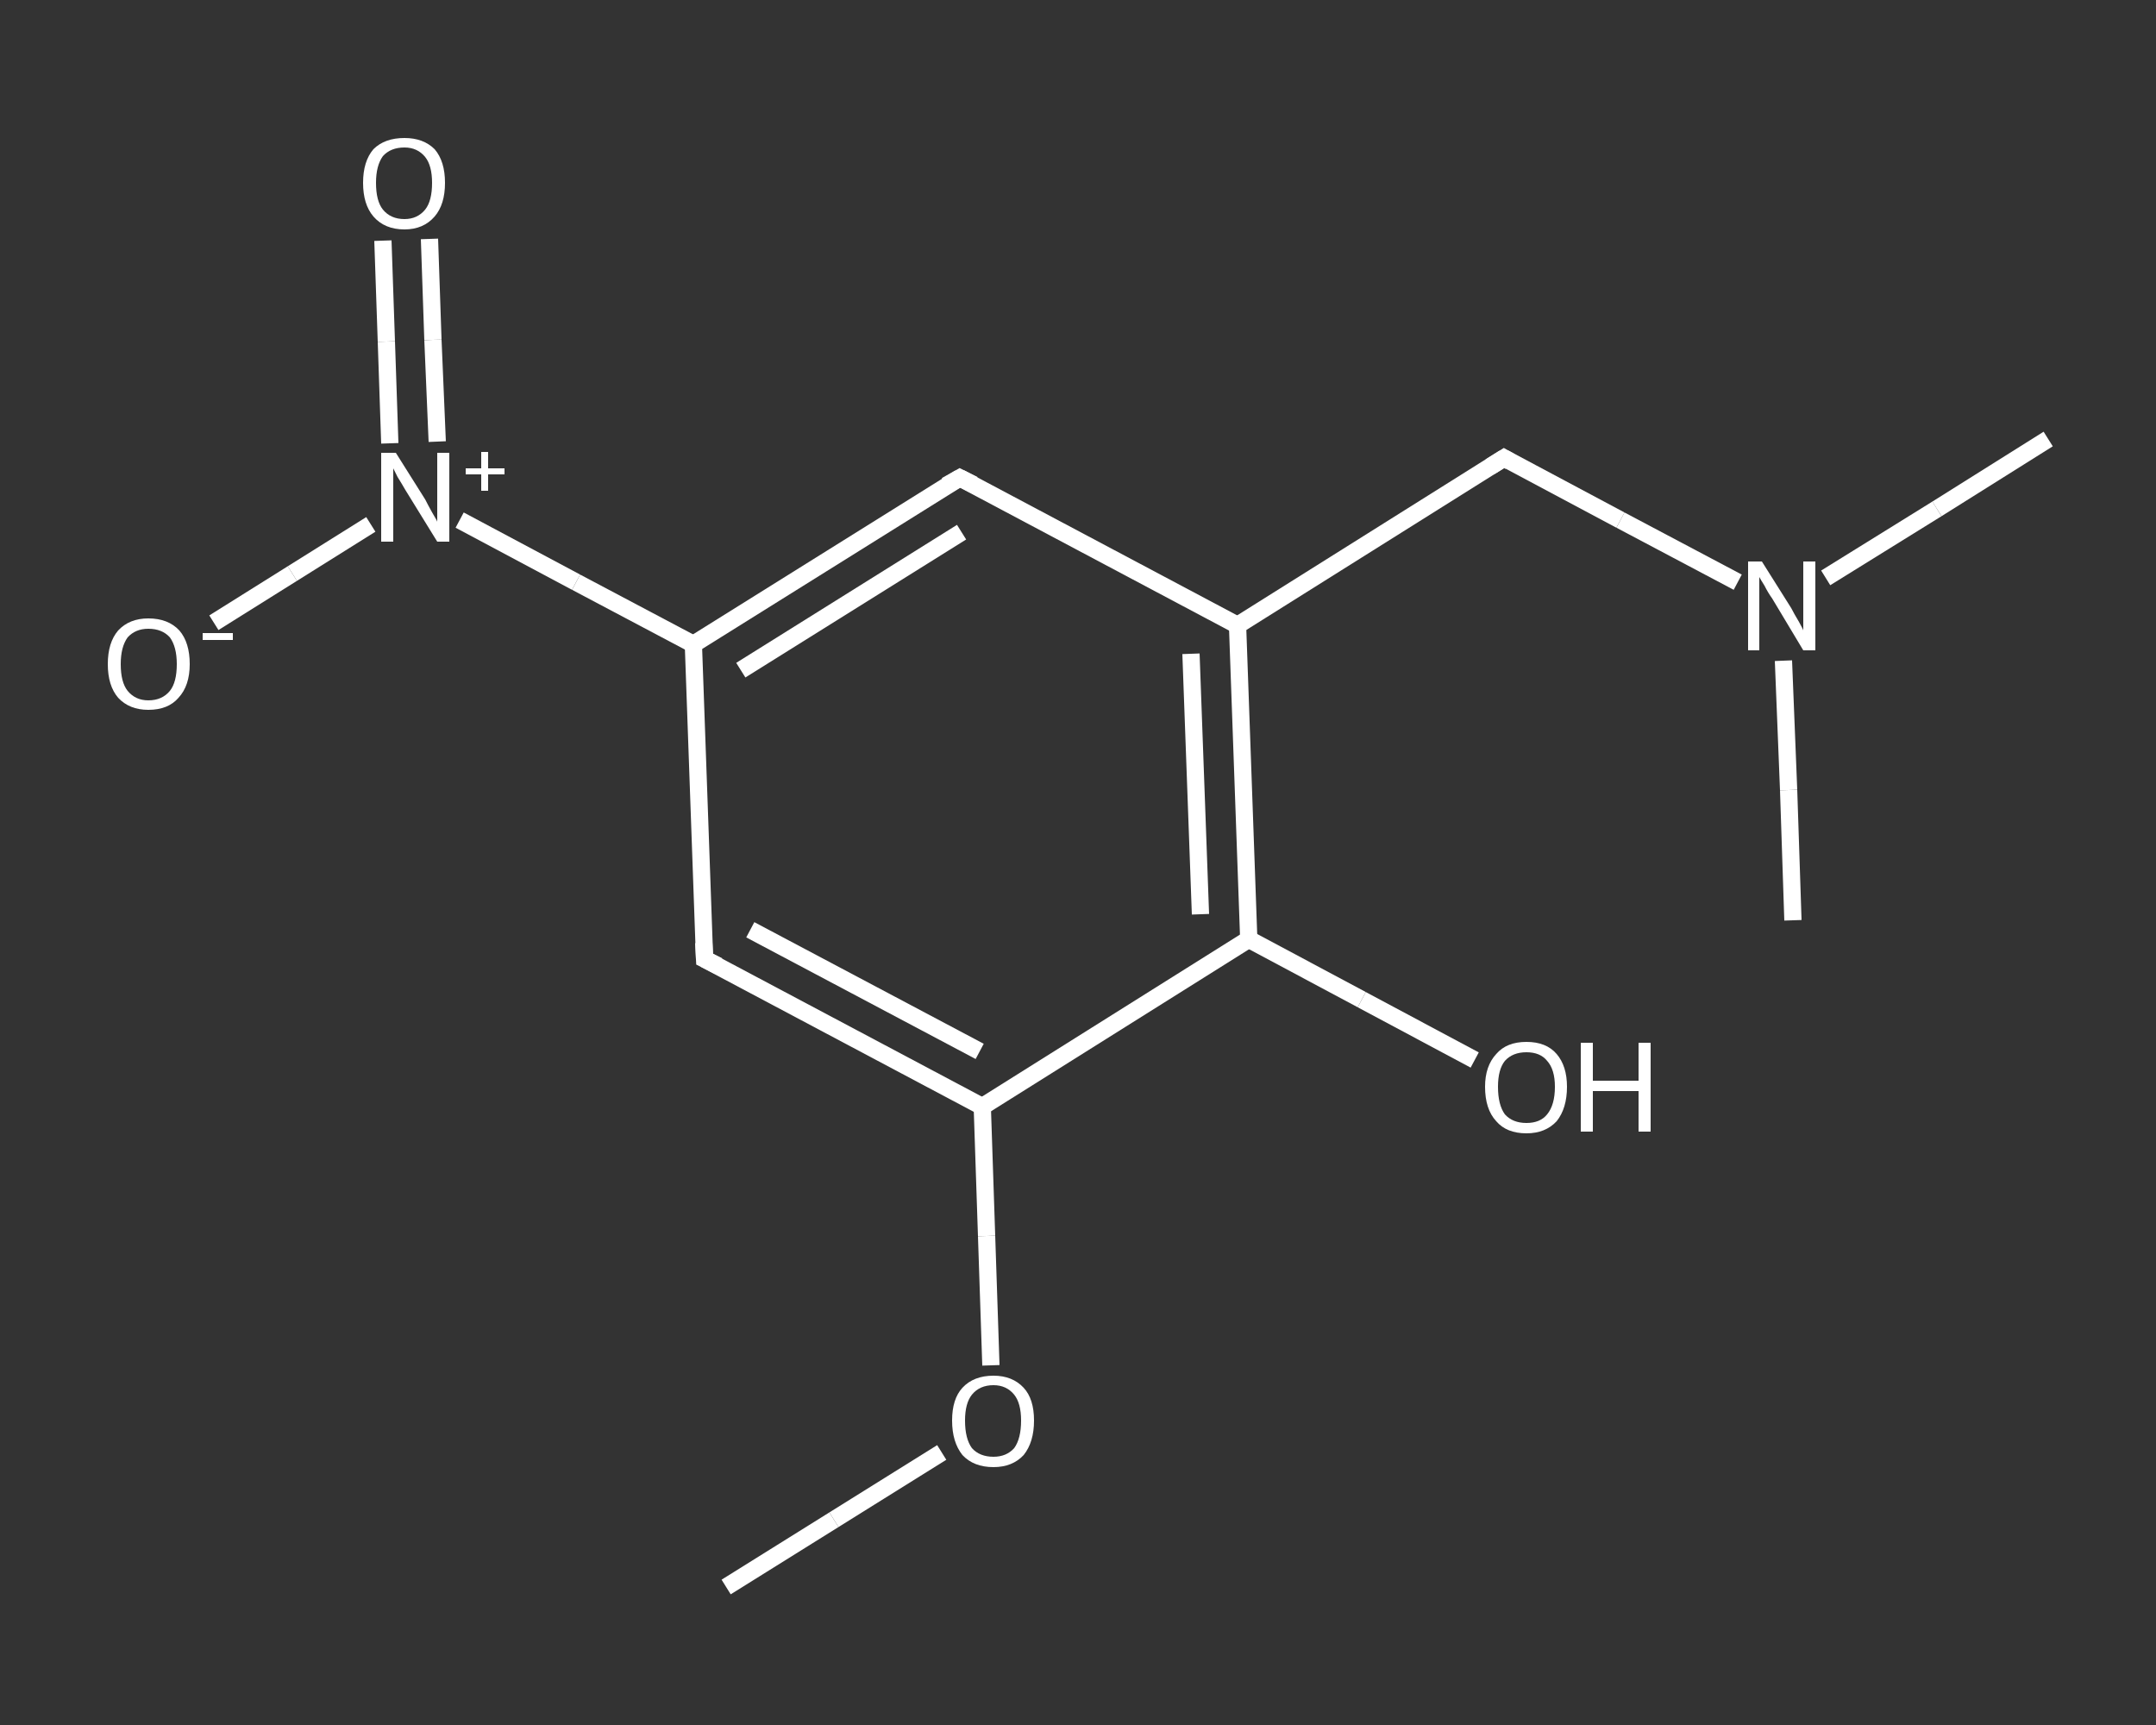 <?xml version='1.0' encoding='iso-8859-1'?>
<svg version='1.1' baseProfile='full'
              xmlns='http://www.w3.org/2000/svg'
                      xmlns:rdkit='http://www.rdkit.org/xml'
                      xmlns:xlink='http://www.w3.org/1999/xlink'
                  xml:space='preserve'
width='250px' height='200px' viewBox='0 0 250 200'>
<rect x="0" y="0" width="250" height="200" fill="#333333" stroke="none"/>
<!-- END OF HEADER -->
<rect style='opacity:1.0;fill:transparent;stroke:none' width='250.0' height='200.0' x='0.0' y='0.0'> </rect>
<path class='bond-0 atom-0 atom-1' d='M 84.2,184.0 L 96.7,176.2' style='fill:none;fill-rule:evenodd;stroke:#FFFFFF;stroke-width:2.0px;stroke-linecap:butt;stroke-linejoin:miter;stroke-opacity:1' />
<path class='bond-0 atom-0 atom-1' d='M 96.7,176.2 L 109.2,168.4' style='fill:none;fill-rule:evenodd;stroke:#FFFFFF;stroke-width:2.0px;stroke-linecap:butt;stroke-linejoin:miter;stroke-opacity:1' />
<path class='bond-1 atom-1 atom-2' d='M 114.9,158.3 L 114.4,143.3' style='fill:none;fill-rule:evenodd;stroke:#FFFFFF;stroke-width:2.0px;stroke-linecap:butt;stroke-linejoin:miter;stroke-opacity:1' />
<path class='bond-1 atom-1 atom-2' d='M 114.4,143.3 L 113.9,128.3' style='fill:none;fill-rule:evenodd;stroke:#FFFFFF;stroke-width:2.0px;stroke-linecap:butt;stroke-linejoin:miter;stroke-opacity:1' />
<path class='bond-2 atom-2 atom-3' d='M 113.9,128.3 L 81.7,111.2' style='fill:none;fill-rule:evenodd;stroke:#FFFFFF;stroke-width:2.0px;stroke-linecap:butt;stroke-linejoin:miter;stroke-opacity:1' />
<path class='bond-2 atom-2 atom-3' d='M 113.6,121.9 L 87.0,107.8' style='fill:none;fill-rule:evenodd;stroke:#FFFFFF;stroke-width:2.0px;stroke-linecap:butt;stroke-linejoin:miter;stroke-opacity:1' />
<path class='bond-3 atom-3 atom-4' d='M 81.7,111.2 L 80.4,74.7' style='fill:none;fill-rule:evenodd;stroke:#FFFFFF;stroke-width:2.0px;stroke-linecap:butt;stroke-linejoin:miter;stroke-opacity:1' />
<path class='bond-4 atom-4 atom-5' d='M 80.4,74.7 L 66.8,67.5' style='fill:none;fill-rule:evenodd;stroke:#FFFFFF;stroke-width:2.0px;stroke-linecap:butt;stroke-linejoin:miter;stroke-opacity:1' />
<path class='bond-4 atom-4 atom-5' d='M 66.8,67.5 L 53.3,60.3' style='fill:none;fill-rule:evenodd;stroke:#FFFFFF;stroke-width:2.0px;stroke-linecap:butt;stroke-linejoin:miter;stroke-opacity:1' />
<path class='bond-5 atom-5 atom-6' d='M 50.7,51.2 L 50.2,39.4' style='fill:none;fill-rule:evenodd;stroke:#FFFFFF;stroke-width:2.0px;stroke-linecap:butt;stroke-linejoin:miter;stroke-opacity:1' />
<path class='bond-5 atom-5 atom-6' d='M 50.2,39.4 L 49.8,27.7' style='fill:none;fill-rule:evenodd;stroke:#FFFFFF;stroke-width:2.0px;stroke-linecap:butt;stroke-linejoin:miter;stroke-opacity:1' />
<path class='bond-5 atom-5 atom-6' d='M 45.2,51.4 L 44.8,39.6' style='fill:none;fill-rule:evenodd;stroke:#FFFFFF;stroke-width:2.0px;stroke-linecap:butt;stroke-linejoin:miter;stroke-opacity:1' />
<path class='bond-5 atom-5 atom-6' d='M 44.8,39.6 L 44.4,27.9' style='fill:none;fill-rule:evenodd;stroke:#FFFFFF;stroke-width:2.0px;stroke-linecap:butt;stroke-linejoin:miter;stroke-opacity:1' />
<path class='bond-6 atom-5 atom-7' d='M 43.0,60.8 L 33.9,66.5' style='fill:none;fill-rule:evenodd;stroke:#FFFFFF;stroke-width:2.0px;stroke-linecap:butt;stroke-linejoin:miter;stroke-opacity:1' />
<path class='bond-6 atom-5 atom-7' d='M 33.9,66.5 L 24.8,72.2' style='fill:none;fill-rule:evenodd;stroke:#FFFFFF;stroke-width:2.0px;stroke-linecap:butt;stroke-linejoin:miter;stroke-opacity:1' />
<path class='bond-7 atom-4 atom-8' d='M 80.4,74.7 L 111.3,55.4' style='fill:none;fill-rule:evenodd;stroke:#FFFFFF;stroke-width:2.0px;stroke-linecap:butt;stroke-linejoin:miter;stroke-opacity:1' />
<path class='bond-7 atom-4 atom-8' d='M 85.9,77.7 L 111.5,61.7' style='fill:none;fill-rule:evenodd;stroke:#FFFFFF;stroke-width:2.0px;stroke-linecap:butt;stroke-linejoin:miter;stroke-opacity:1' />
<path class='bond-8 atom-8 atom-9' d='M 111.3,55.4 L 143.5,72.5' style='fill:none;fill-rule:evenodd;stroke:#FFFFFF;stroke-width:2.0px;stroke-linecap:butt;stroke-linejoin:miter;stroke-opacity:1' />
<path class='bond-9 atom-9 atom-10' d='M 143.5,72.5 L 174.4,53.1' style='fill:none;fill-rule:evenodd;stroke:#FFFFFF;stroke-width:2.0px;stroke-linecap:butt;stroke-linejoin:miter;stroke-opacity:1' />
<path class='bond-10 atom-10 atom-11' d='M 174.4,53.1 L 187.9,60.3' style='fill:none;fill-rule:evenodd;stroke:#FFFFFF;stroke-width:2.0px;stroke-linecap:butt;stroke-linejoin:miter;stroke-opacity:1' />
<path class='bond-10 atom-10 atom-11' d='M 187.9,60.3 L 201.5,67.5' style='fill:none;fill-rule:evenodd;stroke:#FFFFFF;stroke-width:2.0px;stroke-linecap:butt;stroke-linejoin:miter;stroke-opacity:1' />
<path class='bond-11 atom-11 atom-12' d='M 211.7,67.0 L 224.6,59.0' style='fill:none;fill-rule:evenodd;stroke:#FFFFFF;stroke-width:2.0px;stroke-linecap:butt;stroke-linejoin:miter;stroke-opacity:1' />
<path class='bond-11 atom-11 atom-12' d='M 224.6,59.0 L 237.5,50.9' style='fill:none;fill-rule:evenodd;stroke:#FFFFFF;stroke-width:2.0px;stroke-linecap:butt;stroke-linejoin:miter;stroke-opacity:1' />
<path class='bond-12 atom-11 atom-13' d='M 206.8,76.6 L 207.4,91.6' style='fill:none;fill-rule:evenodd;stroke:#FFFFFF;stroke-width:2.0px;stroke-linecap:butt;stroke-linejoin:miter;stroke-opacity:1' />
<path class='bond-12 atom-11 atom-13' d='M 207.4,91.6 L 207.9,106.7' style='fill:none;fill-rule:evenodd;stroke:#FFFFFF;stroke-width:2.0px;stroke-linecap:butt;stroke-linejoin:miter;stroke-opacity:1' />
<path class='bond-13 atom-9 atom-14' d='M 143.5,72.5 L 144.8,108.9' style='fill:none;fill-rule:evenodd;stroke:#FFFFFF;stroke-width:2.0px;stroke-linecap:butt;stroke-linejoin:miter;stroke-opacity:1' />
<path class='bond-13 atom-9 atom-14' d='M 138.1,75.8 L 139.2,106.0' style='fill:none;fill-rule:evenodd;stroke:#FFFFFF;stroke-width:2.0px;stroke-linecap:butt;stroke-linejoin:miter;stroke-opacity:1' />
<path class='bond-14 atom-14 atom-15' d='M 144.8,108.9 L 157.9,115.9' style='fill:none;fill-rule:evenodd;stroke:#FFFFFF;stroke-width:2.0px;stroke-linecap:butt;stroke-linejoin:miter;stroke-opacity:1' />
<path class='bond-14 atom-14 atom-15' d='M 157.9,115.9 L 171.0,122.9' style='fill:none;fill-rule:evenodd;stroke:#FFFFFF;stroke-width:2.0px;stroke-linecap:butt;stroke-linejoin:miter;stroke-opacity:1' />
<path class='bond-15 atom-14 atom-2' d='M 144.8,108.9 L 113.9,128.3' style='fill:none;fill-rule:evenodd;stroke:#FFFFFF;stroke-width:2.0px;stroke-linecap:butt;stroke-linejoin:miter;stroke-opacity:1' />
<path d='M 83.3,112.0 L 81.7,111.2 L 81.6,109.3' style='fill:none;stroke:#FFFFFF;stroke-width:2.0px;stroke-linecap:butt;stroke-linejoin:miter;stroke-opacity:1;' />
<path d='M 109.7,56.3 L 111.3,55.4 L 112.9,56.2' style='fill:none;stroke:#FFFFFF;stroke-width:2.0px;stroke-linecap:butt;stroke-linejoin:miter;stroke-opacity:1;' />
<path d='M 172.8,54.1 L 174.4,53.1 L 175.1,53.5' style='fill:none;stroke:#FFFFFF;stroke-width:2.0px;stroke-linecap:butt;stroke-linejoin:miter;stroke-opacity:1;' />
<path class='atom-1' d='M 110.4 164.7
Q 110.4 162.2, 111.6 160.9
Q 112.9 159.5, 115.2 159.5
Q 117.4 159.5, 118.7 160.9
Q 119.9 162.2, 119.9 164.7
Q 119.9 167.2, 118.7 168.7
Q 117.4 170.1, 115.2 170.1
Q 112.9 170.1, 111.6 168.7
Q 110.4 167.2, 110.4 164.7
M 115.2 168.9
Q 116.7 168.9, 117.6 167.9
Q 118.4 166.8, 118.4 164.7
Q 118.4 162.7, 117.6 161.7
Q 116.7 160.6, 115.2 160.6
Q 113.6 160.6, 112.7 161.7
Q 111.9 162.7, 111.9 164.7
Q 111.9 166.8, 112.7 167.9
Q 113.6 168.9, 115.2 168.9
' fill='#FFFFFF'/>
<path class='atom-5' d='M 45.9 52.5
L 49.3 57.9
Q 49.6 58.5, 50.1 59.4
Q 50.7 60.4, 50.7 60.5
L 50.7 52.5
L 52.1 52.5
L 52.1 62.8
L 50.7 62.8
L 47.0 56.8
Q 46.6 56.1, 46.1 55.3
Q 45.7 54.5, 45.6 54.3
L 45.6 62.8
L 44.2 62.8
L 44.2 52.5
L 45.9 52.5
' fill='#FFFFFF'/>
<path class='atom-5' d='M 54.0 54.3
L 55.8 54.3
L 55.8 52.4
L 56.6 52.4
L 56.6 54.3
L 58.5 54.3
L 58.5 55.0
L 56.6 55.0
L 56.6 56.9
L 55.8 56.9
L 55.8 55.0
L 54.0 55.0
L 54.0 54.3
' fill='#FFFFFF'/>
<path class='atom-6' d='M 42.1 21.2
Q 42.1 18.7, 43.3 17.3
Q 44.6 16.0, 46.9 16.0
Q 49.1 16.0, 50.4 17.3
Q 51.6 18.7, 51.6 21.2
Q 51.6 23.7, 50.4 25.1
Q 49.1 26.6, 46.9 26.6
Q 44.6 26.6, 43.3 25.1
Q 42.1 23.7, 42.1 21.2
M 46.9 25.4
Q 48.4 25.4, 49.3 24.3
Q 50.1 23.3, 50.1 21.2
Q 50.1 19.2, 49.3 18.2
Q 48.4 17.1, 46.9 17.1
Q 45.3 17.1, 44.4 18.1
Q 43.6 19.2, 43.6 21.2
Q 43.6 23.3, 44.4 24.3
Q 45.3 25.4, 46.9 25.4
' fill='#FFFFFF'/>
<path class='atom-7' d='M 12.5 77.0
Q 12.5 74.5, 13.7 73.1
Q 15.0 71.7, 17.2 71.7
Q 19.5 71.7, 20.8 73.1
Q 22.0 74.5, 22.0 77.0
Q 22.0 79.5, 20.7 80.9
Q 19.5 82.3, 17.2 82.3
Q 15.0 82.3, 13.7 80.9
Q 12.5 79.5, 12.5 77.0
M 17.2 81.2
Q 18.8 81.2, 19.7 80.1
Q 20.5 79.1, 20.5 77.0
Q 20.5 75.0, 19.7 73.9
Q 18.8 72.9, 17.2 72.9
Q 15.7 72.9, 14.8 73.9
Q 14.0 75.0, 14.0 77.0
Q 14.0 79.1, 14.8 80.1
Q 15.7 81.2, 17.2 81.2
' fill='#FFFFFF'/>
<path class='atom-7' d='M 23.5 73.4
L 27.0 73.4
L 27.0 74.2
L 23.5 74.2
L 23.5 73.4
' fill='#FFFFFF'/>
<path class='atom-11' d='M 204.3 65.1
L 207.7 70.5
Q 208.0 71.1, 208.6 72.1
Q 209.1 73.0, 209.1 73.1
L 209.1 65.1
L 210.5 65.1
L 210.5 75.4
L 209.1 75.4
L 205.5 69.4
Q 205.0 68.7, 204.6 67.9
Q 204.1 67.1, 204.0 66.9
L 204.0 75.4
L 202.7 75.4
L 202.7 65.1
L 204.3 65.1
' fill='#FFFFFF'/>
<path class='atom-15' d='M 172.2 126.0
Q 172.2 123.6, 173.5 122.2
Q 174.7 120.8, 177.0 120.8
Q 179.3 120.8, 180.5 122.2
Q 181.7 123.6, 181.7 126.0
Q 181.7 128.5, 180.5 130.0
Q 179.2 131.4, 177.0 131.4
Q 174.7 131.4, 173.5 130.0
Q 172.2 128.6, 172.2 126.0
M 177.0 130.2
Q 178.6 130.2, 179.4 129.2
Q 180.3 128.1, 180.3 126.0
Q 180.3 124.0, 179.4 123.0
Q 178.6 122.0, 177.0 122.0
Q 175.4 122.0, 174.5 123.0
Q 173.7 124.0, 173.7 126.0
Q 173.7 128.1, 174.5 129.2
Q 175.4 130.2, 177.0 130.2
' fill='#FFFFFF'/>
<path class='atom-15' d='M 183.3 120.9
L 184.7 120.9
L 184.7 125.3
L 190.0 125.3
L 190.0 120.9
L 191.4 120.9
L 191.4 131.2
L 190.0 131.2
L 190.0 126.5
L 184.7 126.5
L 184.7 131.2
L 183.3 131.2
L 183.3 120.9
' fill='#FFFFFF'/>
</svg>
